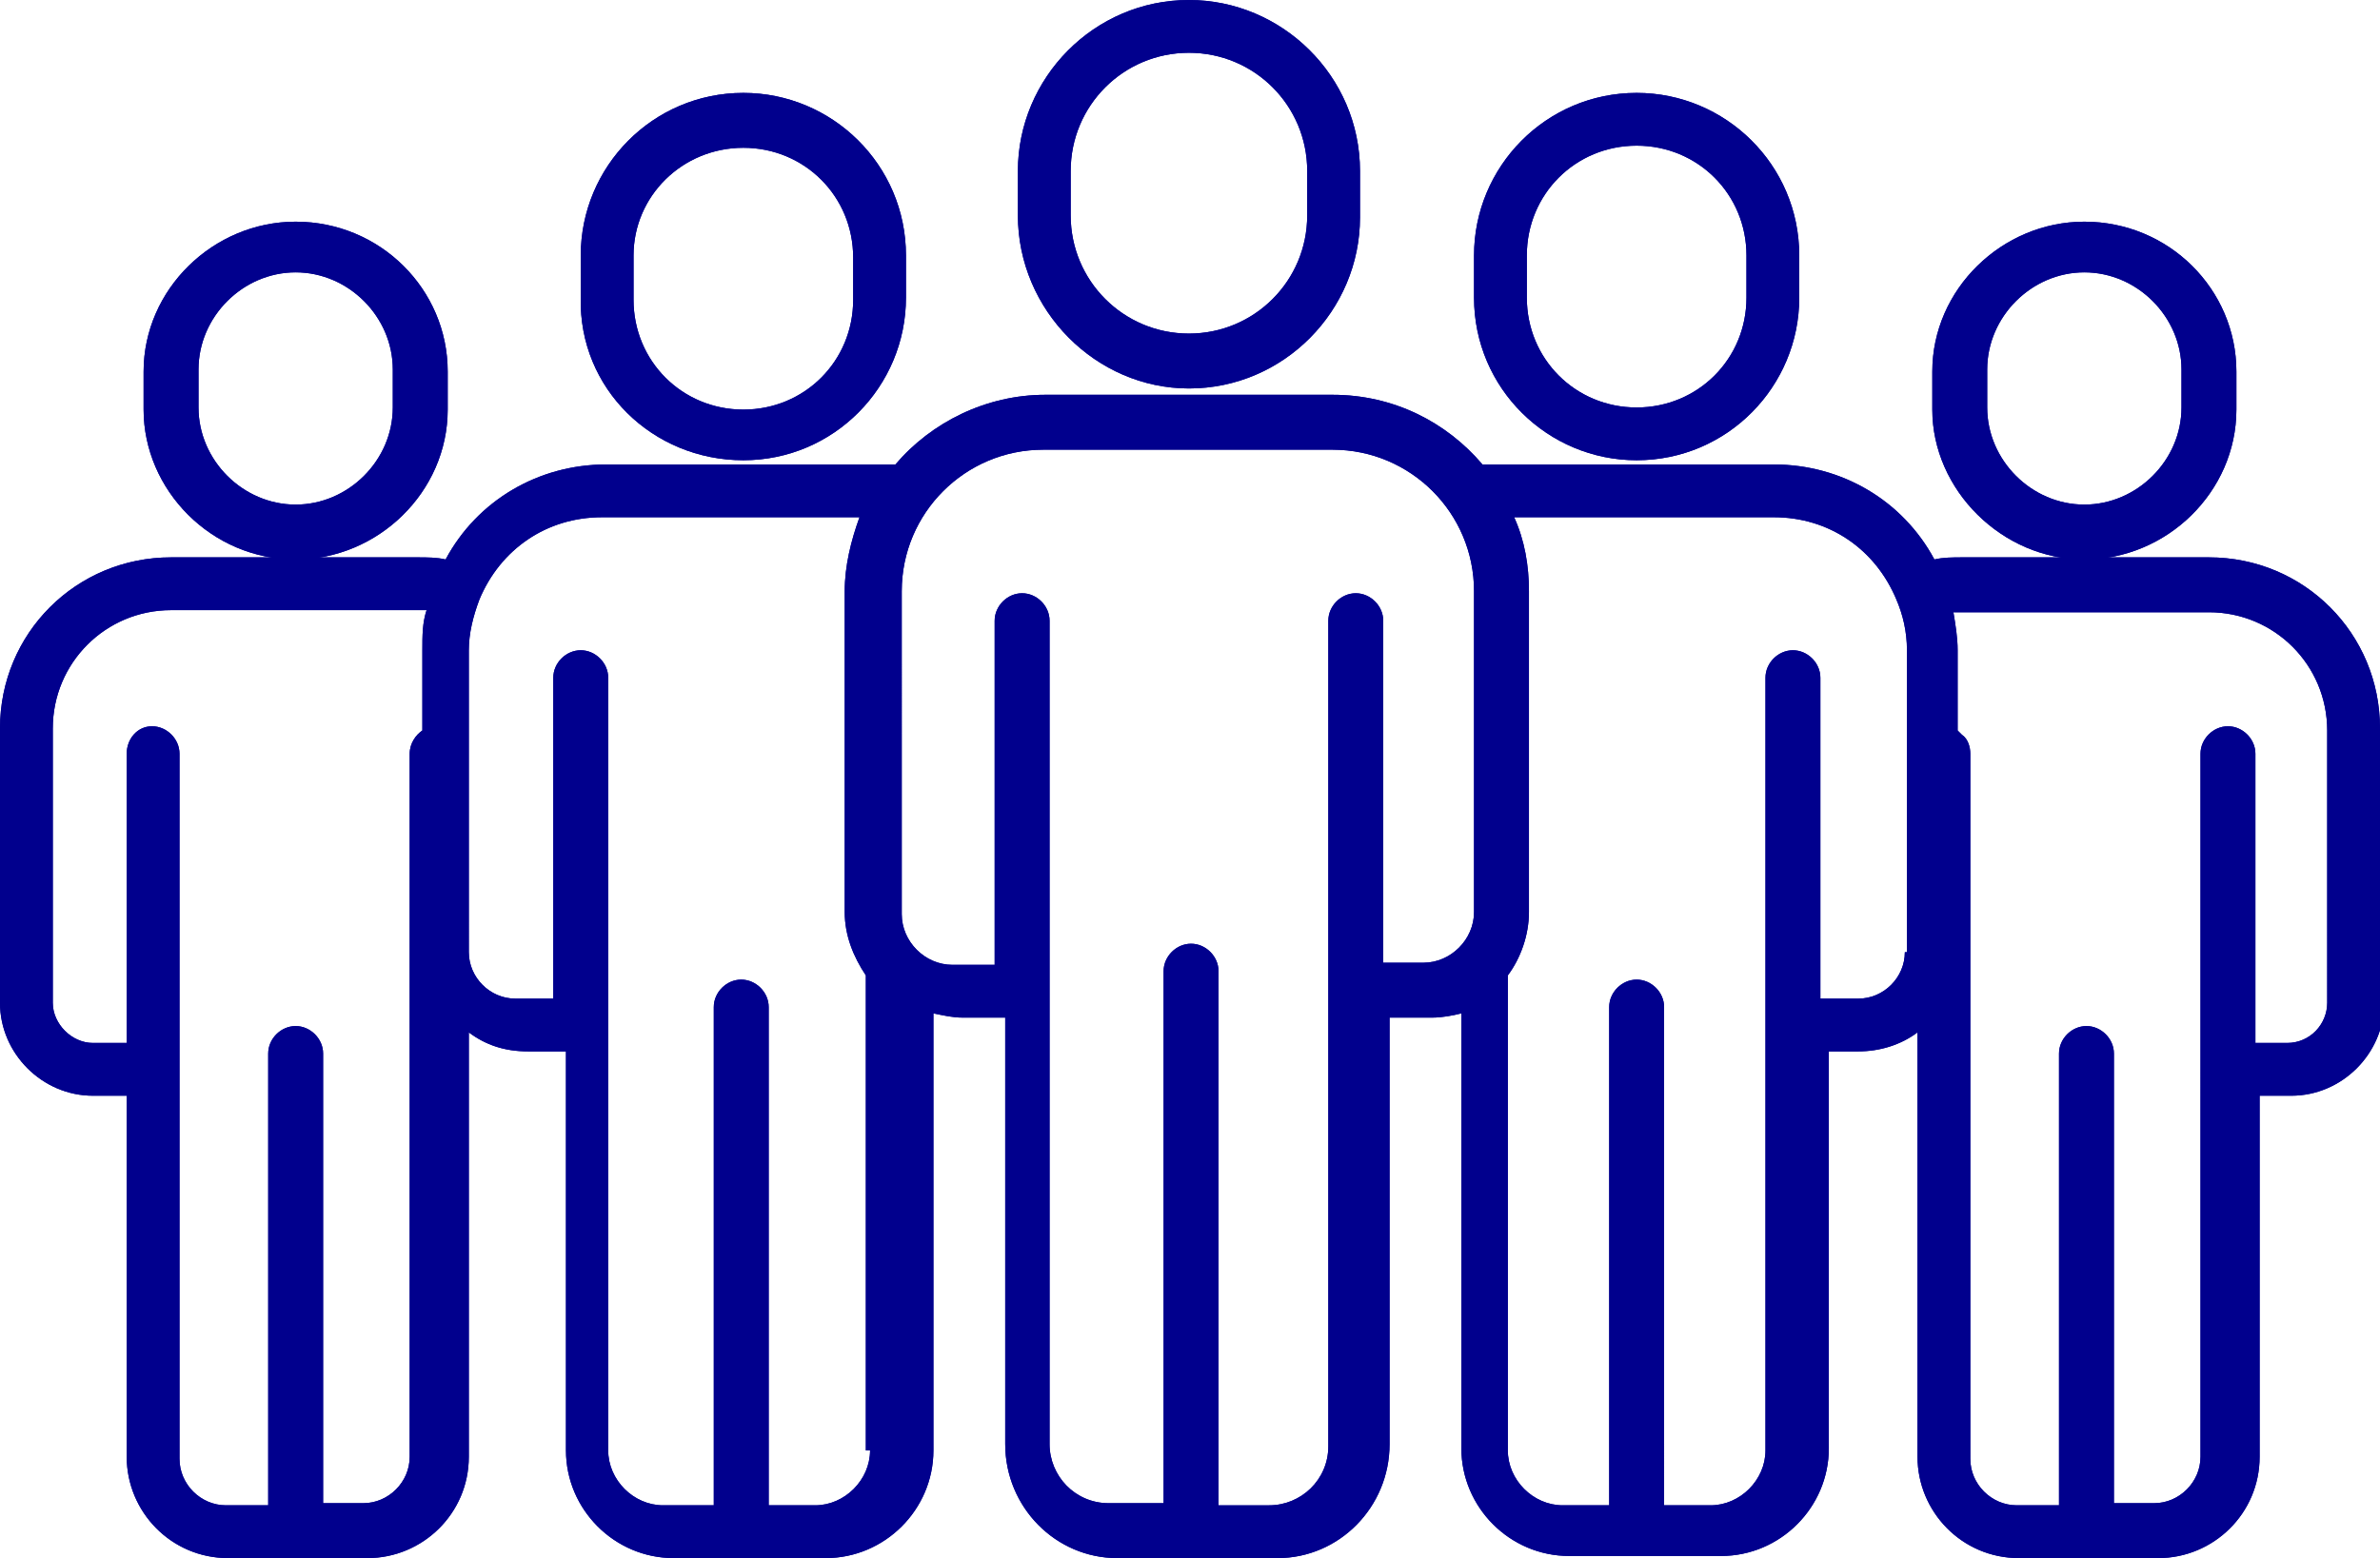 <?xml version="1.0" encoding="utf-8"?>
<!-- Generator: Adobe Illustrator 25.2.1, SVG Export Plug-In . SVG Version: 6.00 Build 0)  -->
<svg version="1.1" id="Camada_1" xmlns="http://www.w3.org/2000/svg" xmlns:xlink="http://www.w3.org/1999/xlink" x="0px" y="0px"
	 width="112.7px" height="73.8px" viewBox="0 0 112.7 73.8" style="enable-background:new 0 0 112.7 73.8;" xml:space="preserve">
<style type="text/css">
	.st0{fill:#01008D;}
</style>
<g>
	<g>
		<path class="st0" d="M50.7,8.1c0-3.1,2.5-5.6,5.6-5.6c3.1,0,5.6,2.5,5.6,5.6v2.1c0,3.1-2.5,5.6-5.6,5.6c-3.1,0-5.6-2.5-5.6-5.6
			V8.1z M56.3,18.4c4.5,0,8.1-3.7,8.1-8.1V8.1c0-4.5-3.7-8.1-8.1-8.1c-4.5,0-8.1,3.7-8.1,8.1v2.1C48.2,14.7,51.9,18.4,56.3,18.4"/>
		<path class="st0" d="M50.7,8.1c0-3.1,2.5-5.6,5.6-5.6c3.1,0,5.6,2.5,5.6,5.6v2.1c0,3.1-2.5,5.6-5.6,5.6c-3.1,0-5.6-2.5-5.6-5.6
			V8.1z M56.3,18.4c4.5,0,8.1-3.7,8.1-8.1V8.1c0-4.5-3.7-8.1-8.1-8.1c-4.5,0-8.1,3.7-8.1,8.1v2.1C48.2,14.7,51.9,18.4,56.3,18.4z"/>
		<path class="st0" d="M30,12.1C30,9.3,32.3,7,35.2,7c2.9,0,5.2,2.3,5.2,5.2v2c0,2.9-2.3,5.2-5.2,5.2c-2.9,0-5.2-2.3-5.2-5.2V12.1z
			 M35.2,21.8c4.3,0,7.7-3.5,7.7-7.7v-2c0-4.3-3.5-7.7-7.7-7.7c-4.3,0-7.7,3.5-7.7,7.7v2C27.4,18.4,30.9,21.8,35.2,21.8"/>
		<path class="st0" d="M30,12.1C30,9.3,32.3,7,35.2,7c2.9,0,5.2,2.3,5.2,5.2v2c0,2.9-2.3,5.2-5.2,5.2c-2.9,0-5.2-2.3-5.2-5.2V12.1z
			 M35.2,21.8c4.3,0,7.7-3.5,7.7-7.7v-2c0-4.3-3.5-7.7-7.7-7.7c-4.3,0-7.7,3.5-7.7,7.7v2C27.4,18.4,30.9,21.8,35.2,21.8z"/>
		<path class="st0" d="M9.4,17.5c0-2.5,2.1-4.6,4.6-4.6c2.5,0,4.6,2.1,4.6,4.6v1.8c0,2.5-2.1,4.6-4.6,4.6c-2.5,0-4.6-2.1-4.6-4.6
			V17.5z M14,26.5c3.9,0,7.2-3.2,7.2-7.1v-1.8c0-3.9-3.2-7.1-7.2-7.1c-3.9,0-7.2,3.2-7.2,7.1v1.8C6.8,23.2,10,26.5,14,26.5"/>
		<path class="st0" d="M9.4,17.5c0-2.5,2.1-4.6,4.6-4.6c2.5,0,4.6,2.1,4.6,4.6v1.8c0,2.5-2.1,4.6-4.6,4.6c-2.5,0-4.6-2.1-4.6-4.6
			V17.5z M14,26.5c3.9,0,7.2-3.2,7.2-7.1v-1.8c0-3.9-3.2-7.1-7.2-7.1c-3.9,0-7.2,3.2-7.2,7.1v1.8C6.8,23.2,10,26.5,14,26.5z"/>
		<path class="st0" d="M94.1,17.5c0-2.5,2.1-4.6,4.6-4.6c2.5,0,4.6,2.1,4.6,4.6v1.8c0,2.5-2.1,4.6-4.6,4.6c-2.5,0-4.6-2.1-4.6-4.6
			V17.5z M98.7,26.5c3.9,0,7.2-3.2,7.2-7.1v-1.8c0-3.9-3.2-7.1-7.2-7.1c-3.9,0-7.2,3.2-7.2,7.1v1.8C91.5,23.2,94.8,26.5,98.7,26.5"
			/>
		<path class="st0" d="M94.1,17.5c0-2.5,2.1-4.6,4.6-4.6c2.5,0,4.6,2.1,4.6,4.6v1.8c0,2.5-2.1,4.6-4.6,4.6c-2.5,0-4.6-2.1-4.6-4.6
			V17.5z M98.7,26.5c3.9,0,7.2-3.2,7.2-7.1v-1.8c0-3.9-3.2-7.1-7.2-7.1c-3.9,0-7.2,3.2-7.2,7.1v1.8C91.5,23.2,94.8,26.5,98.7,26.5z"
			/>
		<path class="st0" d="M110.2,47.5c0,1-0.8,1.9-1.9,1.9h-1.5V35.7c0-0.7-0.6-1.3-1.3-1.3c-0.7,0-1.3,0.6-1.3,1.3v15V69
			c0,1.2-1,2.2-2.2,2.2h-1.9V49.9c0-0.7-0.6-1.3-1.3-1.3c-0.7,0-1.3,0.6-1.3,1.3v21.4h-2c-1.2,0-2.2-1-2.2-2.2V50.7c0,0,0,0,0,0v-15
			c0-0.3-0.1-0.7-0.4-0.9c-0.1-0.1-0.1-0.1-0.2-0.2v-3.8c0-0.6-0.1-1.2-0.2-1.8c0.1,0,0.3,0,0.4,0h11.7c3.1,0,5.6,2.5,5.6,5.6v5.8
			c0,0,0,0,0,0V47.5z M90.2,45.1c0,1.2-1,2.2-2.2,2.2h-1.8V32.1c0-0.7-0.6-1.3-1.3-1.3c-0.7,0-1.3,0.6-1.3,1.3v16.5v20.1
			c0,1.4-1.2,2.6-2.6,2.6h-2.2V47.7c0-0.7-0.6-1.3-1.3-1.3c-0.7,0-1.3,0.6-1.3,1.3v23.6H74c-1.4,0-2.6-1.2-2.6-2.6V48.5v-2.3
			c0.6-0.8,1-1.9,1-3v-3.3v-5.2V28c0-1.2-0.2-2.4-0.7-3.5H84c2.6,0,4.8,1.5,5.8,3.9c0.3,0.7,0.5,1.5,0.5,2.4v6.3c0,0,0,0,0,0V45.1z
			 M65.5,45.7V29.4c0-0.7-0.6-1.3-1.3-1.3c-0.7,0-1.3,0.6-1.3,1.3v17.6v21.5c0,1.6-1.3,2.8-2.8,2.8h-2.4V46c0-0.7-0.6-1.3-1.3-1.3
			c-0.7,0-1.3,0.6-1.3,1.3v25.2h-2.6c-1.6,0-2.8-1.3-2.8-2.8V46.9V29.4c0-0.7-0.6-1.3-1.3-1.3c-0.7,0-1.3,0.6-1.3,1.3v16.3h-2
			c-1.3,0-2.4-1.1-2.4-2.4v-3.3v-5.2V28c0-3.7,3-6.7,6.7-6.7h13.7c3.7,0,6.7,3,6.7,6.7v6.7v5.2v3.3c0,1.3-1.1,2.4-2.4,2.4H65.5z
			 M41.2,68.7c0,1.4-1.2,2.6-2.6,2.6h-2.2V47.7c0-0.7-0.6-1.3-1.3-1.3c-0.7,0-1.3,0.6-1.3,1.3v23.6h-2.4c-1.4,0-2.6-1.2-2.6-2.6
			V48.5V32.1c0-0.7-0.6-1.3-1.3-1.3c-0.7,0-1.3,0.6-1.3,1.3v15.2h-1.8c-1.2,0-2.2-1-2.2-2.2V42c0,0,0,0,0,0V30.8
			c0-0.8,0.2-1.6,0.5-2.4c1-2.4,3.2-3.9,5.8-3.9h12.2c-0.4,1.1-0.7,2.3-0.7,3.5v6.7v5.2v3.3c0,1.1,0.4,2.1,1,3v2.3V68.7z M19.4,69
			c0,1.2-1,2.2-2.2,2.2h-1.9V49.9c0-0.7-0.6-1.3-1.3-1.3c-0.7,0-1.3,0.6-1.3,1.3v21.4h-2c-1.2,0-2.2-1-2.2-2.2V50.7v-15
			c0-0.7-0.6-1.3-1.3-1.3C6.5,34.4,6,35,6,35.7v13.7H4.4c-1,0-1.9-0.9-1.9-1.9v-2.8c0,0,0,0,0,0V34.5c0-3.1,2.5-5.6,5.6-5.6h11.7
			c0.1,0,0.3,0,0.4,0C20,29.5,20,30.1,20,30.8v3.8c-0.3,0.2-0.6,0.6-0.6,1.1V69z M112.7,34.5c0-4.5-3.6-8.1-8.1-8.1H92.9
			c-0.4,0-0.9,0-1.3,0.1C90.1,23.7,87.2,22,84,22H71.1c-0.3,0-0.6,0-0.9,0c-1.7-2-4.2-3.3-7.1-3.3H49.5c-2.8,0-5.4,1.3-7.1,3.3
			c-0.3,0-0.6,0-0.9,0H28.7c-3.2,0-6.1,1.7-7.6,4.5c-0.4-0.1-0.9-0.1-1.3-0.1H8.1C3.6,26.4,0,30,0,34.5v5.7c0,0,0,0,0,0v7.3
			c0,2.4,2,4.4,4.4,4.4H6V69c0,2.6,2.1,4.8,4.8,4.8h3.2c0,0,0,0,0.1,0c0,0,0,0,0.1,0h3.2c2.6,0,4.8-2.1,4.8-4.8V50.7c0,0,0,0,0,0
			v-1.8c0.8,0.6,1.7,0.9,2.8,0.9h1.8v18.9c0,2.8,2.3,5.1,5.1,5.1h3.5c0,0,0.1,0,0.1,0c0,0,0,0,0.1,0h3.5c2.8,0,5.1-2.3,5.1-5.1V48.5
			V48c0.5,0.1,0.9,0.2,1.4,0.2h2v20.2c0,3,2.4,5.4,5.3,5.4h3.7c0,0,0.1,0,0.1,0c0,0,0.1,0,0.1,0h3.7c2.9,0,5.3-2.4,5.3-5.4V48.2h2
			c0.5,0,1-0.1,1.4-0.2v0.5v20.1c0,2.8,2.3,5.1,5.1,5.1h3.5c0,0,0,0,0.1,0c0,0,0.1,0,0.1,0h3.5c2.8,0,5.1-2.3,5.1-5.1V49.8H88
			c1,0,2-0.3,2.8-0.9V69c0,2.6,2.1,4.8,4.8,4.8h3.2c0,0,0,0,0.1,0c0,0,0,0,0.1,0h3.2c2.6,0,4.8-2.1,4.8-4.8V51.9h1.5
			c2.4,0,4.4-2,4.4-4.4v-2.8c0,0,0,0,0,0V34.5z"/>
		<path class="st0" d="M110.2,47.5c0,1-0.8,1.9-1.9,1.9h-1.5V35.7c0-0.7-0.6-1.3-1.3-1.3c-0.7,0-1.3,0.6-1.3,1.3v15V69
			c0,1.2-1,2.2-2.2,2.2h-1.9V49.9c0-0.7-0.6-1.3-1.3-1.3c-0.7,0-1.3,0.6-1.3,1.3v21.4h-2c-1.2,0-2.2-1-2.2-2.2V50.7c0,0,0,0,0,0v-15
			c0-0.3-0.1-0.7-0.4-0.9c-0.1-0.1-0.1-0.1-0.2-0.2v-3.8c0-0.6-0.1-1.2-0.2-1.8c0.1,0,0.3,0,0.4,0h11.7c3.1,0,5.6,2.5,5.6,5.6v5.8
			c0,0,0,0,0,0V47.5z M90.2,45.1c0,1.2-1,2.2-2.2,2.2h-1.8V32.1c0-0.7-0.6-1.3-1.3-1.3c-0.7,0-1.3,0.6-1.3,1.3v16.5v20.1
			c0,1.4-1.2,2.6-2.6,2.6h-2.2V47.7c0-0.7-0.6-1.3-1.3-1.3c-0.7,0-1.3,0.6-1.3,1.3v23.6H74c-1.4,0-2.6-1.2-2.6-2.6V48.5v-2.3
			c0.6-0.8,1-1.9,1-3v-3.3v-5.2V28c0-1.2-0.2-2.4-0.7-3.5H84c2.6,0,4.8,1.5,5.8,3.9c0.3,0.7,0.5,1.5,0.5,2.4v6.3c0,0,0,0,0,0V45.1z
			 M65.5,45.7V29.4c0-0.7-0.6-1.3-1.3-1.3c-0.7,0-1.3,0.6-1.3,1.3v17.6v21.5c0,1.6-1.3,2.8-2.8,2.8h-2.4V46c0-0.7-0.6-1.3-1.3-1.3
			c-0.7,0-1.3,0.6-1.3,1.3v25.2h-2.6c-1.6,0-2.8-1.3-2.8-2.8V46.9V29.4c0-0.7-0.6-1.3-1.3-1.3c-0.7,0-1.3,0.6-1.3,1.3v16.3h-2
			c-1.3,0-2.4-1.1-2.4-2.4v-3.3v-5.2V28c0-3.7,3-6.7,6.7-6.7h13.7c3.7,0,6.7,3,6.7,6.7v6.7v5.2v3.3c0,1.3-1.1,2.4-2.4,2.4H65.5z
			 M41.2,68.7c0,1.4-1.2,2.6-2.6,2.6h-2.2V47.7c0-0.7-0.6-1.3-1.3-1.3c-0.7,0-1.3,0.6-1.3,1.3v23.6h-2.4c-1.4,0-2.6-1.2-2.6-2.6
			V48.5V32.1c0-0.7-0.6-1.3-1.3-1.3c-0.7,0-1.3,0.6-1.3,1.3v15.2h-1.8c-1.2,0-2.2-1-2.2-2.2V42c0,0,0,0,0,0V30.8
			c0-0.8,0.2-1.6,0.5-2.4c1-2.4,3.2-3.9,5.8-3.9h12.2c-0.4,1.1-0.7,2.3-0.7,3.5v6.7v5.2v3.3c0,1.1,0.4,2.1,1,3v2.3V68.7z M19.4,69
			c0,1.2-1,2.2-2.2,2.2h-1.9V49.9c0-0.7-0.6-1.3-1.3-1.3c-0.7,0-1.3,0.6-1.3,1.3v21.4h-2c-1.2,0-2.2-1-2.2-2.2V50.7v-15
			c0-0.7-0.6-1.3-1.3-1.3C6.5,34.4,6,35,6,35.7v13.7H4.4c-1,0-1.9-0.9-1.9-1.9v-2.8c0,0,0,0,0,0V34.5c0-3.1,2.5-5.6,5.6-5.6h11.7
			c0.1,0,0.3,0,0.4,0C20,29.5,20,30.1,20,30.8v3.8c-0.3,0.2-0.6,0.6-0.6,1.1V69z M112.7,34.5c0-4.5-3.6-8.1-8.1-8.1H92.9
			c-0.4,0-0.9,0-1.3,0.1C90.1,23.7,87.2,22,84,22H71.1c-0.3,0-0.6,0-0.9,0c-1.7-2-4.2-3.3-7.1-3.3H49.5c-2.8,0-5.4,1.3-7.1,3.3
			c-0.3,0-0.6,0-0.9,0H28.7c-3.2,0-6.1,1.7-7.6,4.5c-0.4-0.1-0.9-0.1-1.3-0.1H8.1C3.6,26.4,0,30,0,34.5v5.7c0,0,0,0,0,0v7.3
			c0,2.4,2,4.4,4.4,4.4H6V69c0,2.6,2.1,4.8,4.8,4.8h3.2c0,0,0,0,0.1,0c0,0,0,0,0.1,0h3.2c2.6,0,4.8-2.1,4.8-4.8V50.7c0,0,0,0,0,0
			v-1.8c0.8,0.6,1.7,0.9,2.8,0.9h1.8v18.9c0,2.8,2.3,5.1,5.1,5.1h3.5c0,0,0.1,0,0.1,0c0,0,0,0,0.1,0h3.5c2.8,0,5.1-2.3,5.1-5.1V48.5
			V48c0.5,0.1,0.9,0.2,1.4,0.2h2v20.2c0,3,2.4,5.4,5.3,5.4h3.7c0,0,0.1,0,0.1,0c0,0,0.1,0,0.1,0h3.7c2.9,0,5.3-2.4,5.3-5.4V48.2h2
			c0.5,0,1-0.1,1.4-0.2v0.5v20.1c0,2.8,2.3,5.1,5.1,5.1h3.5c0,0,0,0,0.1,0c0,0,0.1,0,0.1,0h3.5c2.8,0,5.1-2.3,5.1-5.1V49.8H88
			c1,0,2-0.3,2.8-0.9V69c0,2.6,2.1,4.8,4.8,4.8h3.2c0,0,0,0,0.1,0c0,0,0,0,0.1,0h3.2c2.6,0,4.8-2.1,4.8-4.8V51.9h1.5
			c2.4,0,4.4-2,4.4-4.4v-2.8c0,0,0,0,0,0V34.5z"/>
		<path class="st0" d="M72.3,12.1c0-2.9,2.3-5.2,5.2-5.2c2.9,0,5.2,2.3,5.2,5.2v2c0,2.9-2.3,5.2-5.2,5.2c-2.9,0-5.2-2.3-5.2-5.2
			V12.1z M77.5,21.8c4.3,0,7.7-3.5,7.7-7.7v-2c0-4.3-3.5-7.7-7.7-7.7c-4.3,0-7.7,3.5-7.7,7.7v2C69.8,18.4,73.3,21.8,77.5,21.8"/>
		<path class="st0" d="M72.3,12.1c0-2.9,2.3-5.2,5.2-5.2c2.9,0,5.2,2.3,5.2,5.2v2c0,2.9-2.3,5.2-5.2,5.2c-2.9,0-5.2-2.3-5.2-5.2
			V12.1z M77.5,21.8c4.3,0,7.7-3.5,7.7-7.7v-2c0-4.3-3.5-7.7-7.7-7.7c-4.3,0-7.7,3.5-7.7,7.7v2C69.8,18.4,73.3,21.8,77.5,21.8z"/>
	</g>
</g>
</svg>
